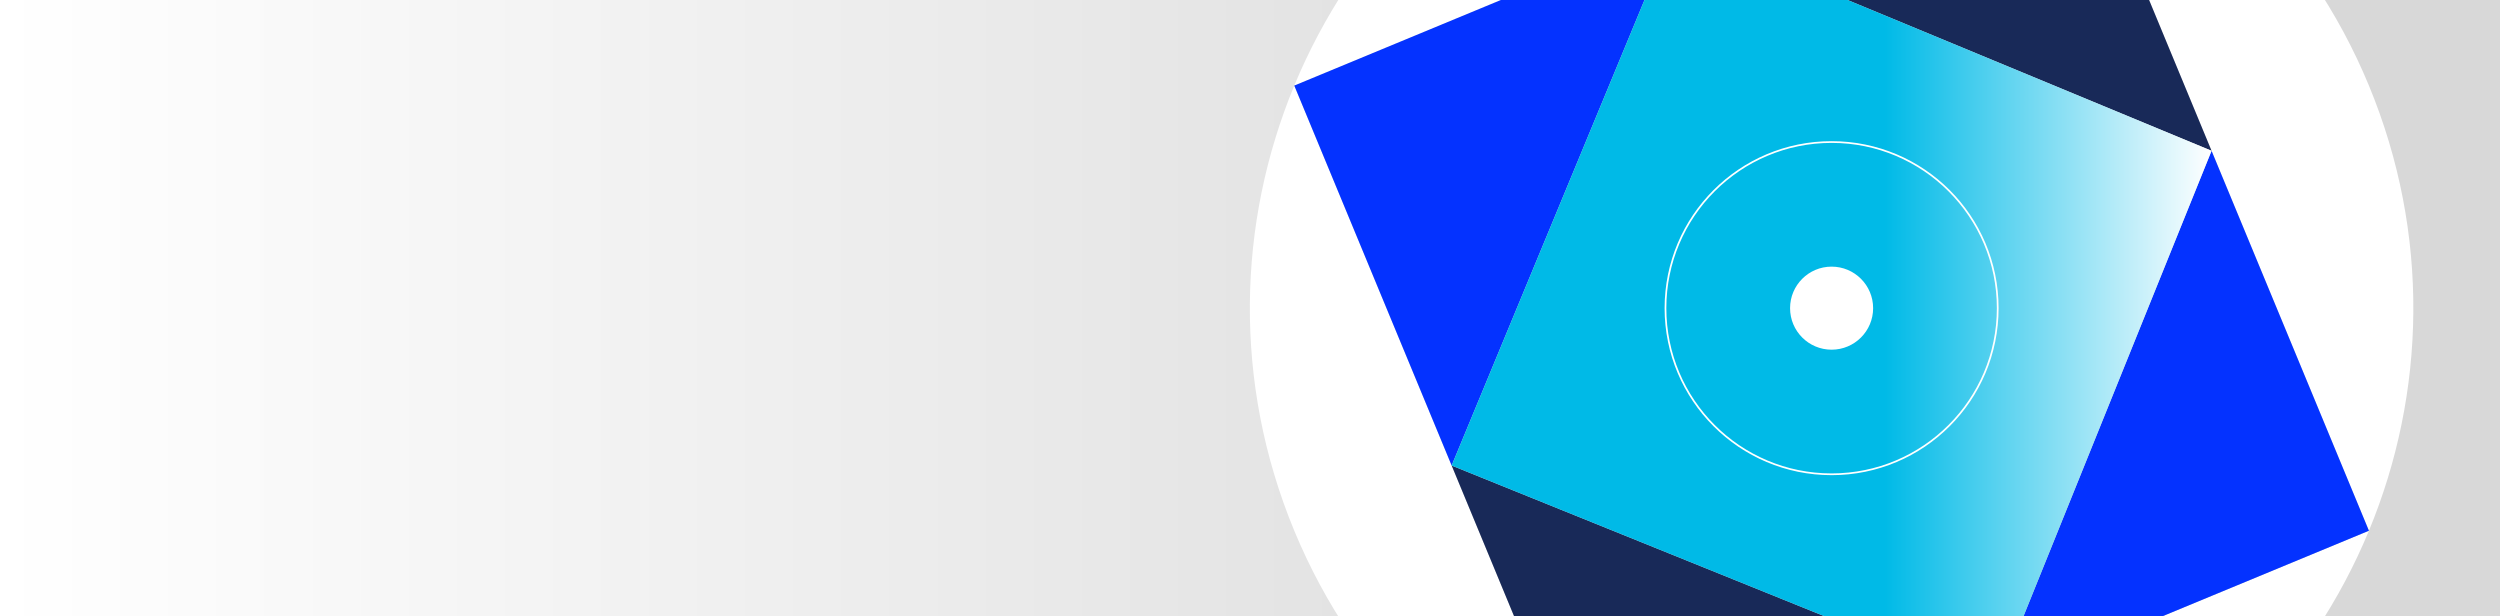 <?xml version="1.0" encoding="UTF-8"?><svg id="Layer_1" xmlns="http://www.w3.org/2000/svg" width="1440" height="355" xmlns:xlink="http://www.w3.org/1999/xlink" viewBox="0 0 1440 355"><rect x="0" y="0" width="1440" height="355" fill="#808080" stroke="none"/><defs><style>.cls-1{fill:url(#New_Gradient_Swatch_5);}.cls-1,.cls-2,.cls-3,.cls-4,.cls-5,.cls-6{stroke-width:0px;}.cls-7{clip-path:url(#clippath);}.cls-2,.cls-8{fill:none;}.cls-3{fill:#182958;}.cls-8{stroke:#fff;stroke-miterlimit:10;}.cls-4{fill:#0432ff;}.cls-5{fill:url(#New_Gradient_Swatch_24);}.cls-6{fill:#fff;}</style><linearGradient id="New_Gradient_Swatch_5" x1="1440" y1="176.5" x2="0" y2="176.5" gradientTransform="translate(1440 1) rotate(-180) scale(1 -1)" gradientUnits="userSpaceOnUse"><stop offset=".25" stop-color="#d8d8d8"/><stop offset="1" stop-color="#fff"/></linearGradient><clipPath id="clippath"><rect class="cls-2" x="0" width="1440" height="355"/></clipPath><linearGradient id="New_Gradient_Swatch_24" x1="836.15" y1="176.72" x2="1273.85" y2="176.72" gradientUnits="userSpaceOnUse"><stop offset=".57" stop-color="#00bae7"/><stop offset="1" stop-color="#fff"/></linearGradient></defs><rect class="cls-1" x="0" y="0" width="1440" height="355" transform="translate(1440 355) rotate(-180)"/><g class="cls-7"><path class="cls-6" d="M1183.2-132c-79.21-32.81-170.93-35.4-256.4,0-85.47,35.4-148.49,102.09-181.3,181.3l218.85-90.65,218.85-90.65Z"/><path class="cls-6" d="M1364.5,305.7c32.81-79.21,35.4-170.93,0-256.4-35.4-85.47-102.09-148.49-181.3-181.3l90.65,218.85,90.65,218.85Z"/><path class="cls-6" d="M745.5,49.3c-32.81,79.21-35.4,170.93,0,256.4,35.4,85.47,102.09,148.49,181.3,181.3l-90.65-218.85-90.65-218.85Z"/><path class="cls-6" d="M926.8,487c79.21,32.81,170.93,35.4,256.4,0,85.47-35.4,148.49-102.09,181.3-181.3l-215.07,89.09-222.63,92.21Z"/><polygon class="cls-3" points="1364.5 305.7 1364.5 305.7 1364.5 305.7 1364.5 305.7"/><polygon class="cls-3" points="1273.85 86.85 1183.2 -132 1183.2 -132 964.35 -41.35 1273.85 86.85"/><polygon class="cls-4" points="1273.85 86.85 1149.43 394.79 1364.5 305.7 1364.5 305.7 1273.85 86.85"/><polygon class="cls-3" points="836.15 268.15 926.8 487 1149.43 394.79 836.15 268.15"/><polygon class="cls-4" points="964.35 -41.35 745.5 49.3 836.15 268.15 964.35 -41.35"/><polygon class="cls-5" points="836.15 268.15 1149.43 394.79 1273.85 86.85 964.35 -41.35 836.15 268.15"/><circle class="cls-8" cx="1055" cy="177.5" r="95.69"/><circle class="cls-6" cx="1055" cy="177.5" r="23.92"/></g></svg>